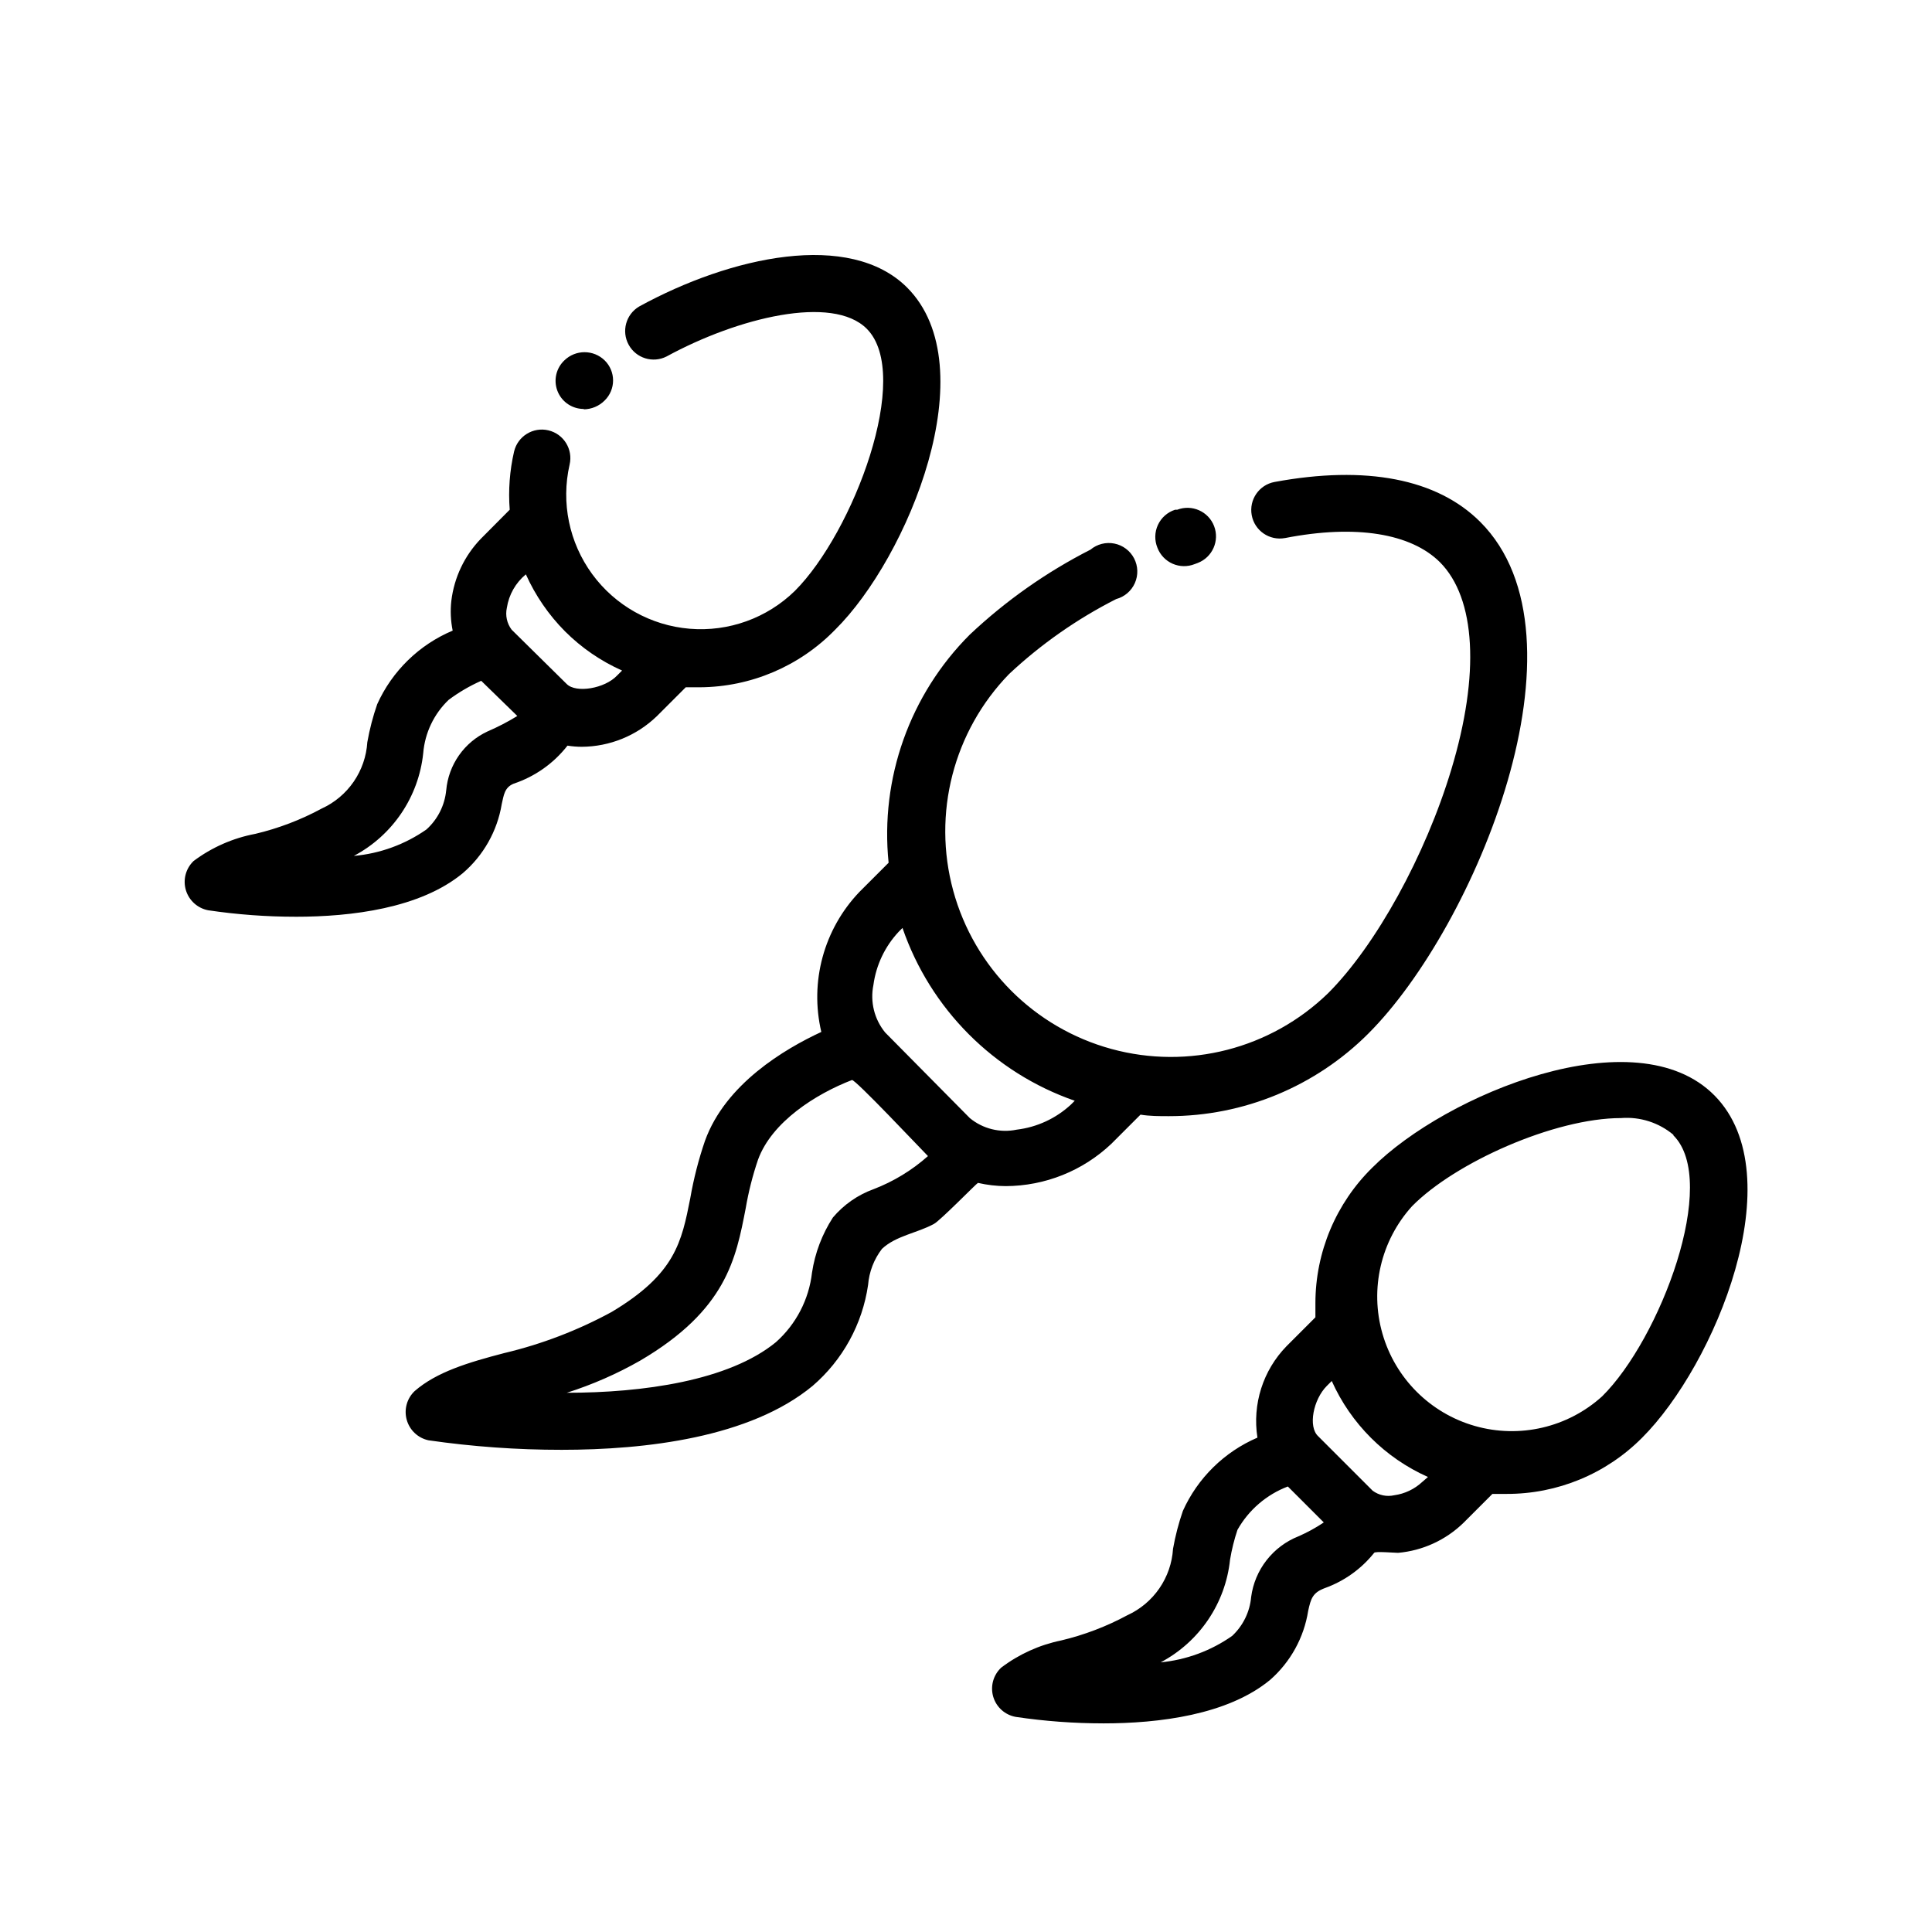 <?xml version="1.0" encoding="UTF-8"?>
<!-- Uploaded to: ICON Repo, www.svgrepo.com, Generator: ICON Repo Mixer Tools -->
<svg fill="#000000" width="800px" height="800px" version="1.1" viewBox="144 144 512 512" xmlns="http://www.w3.org/2000/svg">
 <path d="m450.73 289.16c-0.801-1.953-0.754-4.152 0.137-6.062 0.891-1.914 2.539-3.371 4.551-4.012h0.555c3.894-1.504 8.27 0.438 9.773 4.332s-0.438 8.27-4.332 9.773l-0.805 0.301h-0.004c-1.883 0.754-3.988 0.719-5.844-0.094-1.859-0.816-3.309-2.344-4.031-4.238zm-47.559 168.32c-0.25 0-10.078 10.078-11.688 10.883-4.434 2.418-10.078 3.125-13.754 6.602v-0.004c-2.125 2.769-3.402 6.094-3.68 9.574-1.512 10.398-6.738 19.902-14.711 26.75-16.574 13.703-44.234 16.93-66.504 16.93h0.004c-11.801 0.008-23.59-0.836-35.27-2.519-2.781-0.59-5.008-2.676-5.777-5.414-0.773-2.738 0.035-5.68 2.102-7.637 5.793-5.039 14.105-7.559 23.781-10.078l-0.004 0.004c9.914-2.356 19.469-6.016 28.418-10.883 16.879-10.078 18.539-18.488 20.859-30.23l-0.004 0.004c0.895-5.133 2.191-10.188 3.879-15.117 5.441-15.113 21.16-24.383 30.832-28.867h0.004c-3.129-13.27 0.66-27.219 10.074-37.082l7.758-7.758c-2.281-22.359 5.621-44.562 21.516-60.457 9.539-8.988 20.309-16.57 31.988-22.52 1.758-1.469 4.09-2.059 6.332-1.609 2.246 0.449 4.168 1.895 5.223 3.926 1.055 2.035 1.133 4.434 0.207 6.531-0.922 2.094-2.746 3.66-4.957 4.25-10.348 5.246-19.895 11.93-28.367 19.852-14.75 15.172-20.387 37.012-14.82 57.426 5.57 20.418 21.512 36.371 41.926 41.949 20.414 5.582 42.254-0.043 57.434-14.785 12.695-12.695 25.797-36.527 32.648-59.297 7.609-25.191 6.5-45.344-3.023-54.914-7.656-7.609-22.219-10.078-41.059-6.398v-0.004c-4.106 0.766-8.055-1.941-8.816-6.043-0.766-4.106 1.941-8.055 6.043-8.816 24.234-4.484 43.074-0.855 54.512 10.578 30.582 30.582-1.359 107.31-29.625 135.57h0.004c-14.035 14.059-33.09 21.945-52.953 21.918-2.469 0-5.039 0-7.457-0.402l-7.758 7.758c-7.559 7.148-17.555 11.145-27.961 11.184-2.477-0.012-4.941-0.301-7.356-0.855zm-24.586-39.852 22.422 22.672c3.465 2.859 8.043 3.988 12.441 3.07 5.367-0.645 10.395-2.973 14.359-6.648l1.008-1.008c-21.434-7.453-38.262-24.336-45.645-45.797l-1.008 1.008c-3.644 3.894-5.984 8.824-6.699 14.105-0.906 4.457 0.238 9.082 3.121 12.598zm11.336 32.746c-1.863-1.863-19.445-20.555-20.152-20.152-9.523 3.68-21.211 11.035-24.887 21.109-1.434 4.223-2.527 8.555-3.277 12.949-2.57 13.199-5.039 26.852-27.961 40.305-6.164 3.516-12.684 6.367-19.445 8.516 20.152 0 42.926-3.176 55.418-13.402 5.356-4.758 8.762-11.324 9.574-18.441 0.785-5.207 2.676-10.188 5.539-14.609 2.875-3.402 6.594-5.992 10.781-7.508 5.293-2.031 10.172-5 14.41-8.766zm189.23 74.664c-9.504 9.562-22.441 14.914-35.922 14.863h-3.727l-7.707 7.707c-4.688 4.539-10.785 7.332-17.281 7.91-0.855 0-6.144-0.453-6.348 0-3.394 4.246-7.891 7.469-13 9.32-3.324 1.211-3.777 2.82-4.484 6.047-1.117 7.086-4.684 13.559-10.074 18.289-11.285 9.32-29.523 11.539-44.234 11.539v-0.004c-7.758 0-15.504-0.574-23.176-1.711-2.84-0.5-5.152-2.562-5.977-5.324-0.82-2.766-0.008-5.754 2.098-7.727 4.684-3.555 10.105-6.016 15.867-7.203 6.129-1.453 12.043-3.707 17.586-6.699 3.418-1.562 6.348-4.023 8.477-7.121 2.129-3.094 3.379-6.711 3.613-10.465 0.605-3.422 1.48-6.789 2.621-10.074 3.926-8.707 10.973-15.629 19.75-19.398-1.391-8.84 1.465-17.82 7.707-24.23l7.656-7.656v-3.777-0.004c0.016-13.516 5.461-26.461 15.117-35.922 19.297-19.297 69.777-40.305 90.688-19.043 20.906 21.258 0.047 71.438-19.25 90.684zm-84.336 22.422-9.523-9.523c-5.656 2.148-10.383 6.215-13.352 11.488-0.859 2.578-1.52 5.223-1.965 7.91-1.215 11.562-8.109 21.766-18.387 27.203 6.812-0.66 13.34-3.07 18.941-7.004 2.894-2.703 4.691-6.379 5.039-10.324 0.473-3.555 1.883-6.918 4.09-9.742 2.203-2.824 5.125-5.012 8.453-6.332 2.344-1.02 4.586-2.25 6.703-3.676zm27.609-12.043c-11.344-5.051-20.422-14.109-25.496-25.441l-1.309 1.309c-3.578 3.578-5.039 10.832-2.266 13.352l14.41 14.41h-0.004c1.648 1.223 3.746 1.664 5.746 1.207 2.769-0.387 5.356-1.617 7.406-3.527zm65.043-90.688-0.004 0.004c-3.859-3.234-8.832-4.828-13.855-4.434-17.633 0-44.031 11.789-55.418 23.375-8.262 9.137-11.223 21.891-7.836 33.73 3.387 11.844 12.645 21.102 24.484 24.488 11.844 3.387 24.598 0.426 33.734-7.836 15.363-15.168 31.184-56.934 18.891-69.176zm-288.84-192.25c2.121-0.008 4.152-0.859 5.641-2.371 1.41-1.398 2.203-3.301 2.203-5.289 0-1.984-0.793-3.891-2.203-5.289-2.977-2.926-7.75-2.926-10.73 0l-0.301 0.301c-2.039 2.184-2.578 5.371-1.371 8.105 1.207 2.731 3.926 4.477 6.91 4.441zm-31.992 122.93c-11.285 9.32-29.523 11.539-44.285 11.539v-0.004c-7.758 0-15.504-0.574-23.176-1.711-2.816-0.535-5.098-2.598-5.918-5.344-0.816-2.746-0.027-5.723 2.039-7.707 4.836-3.621 10.438-6.086 16.375-7.203 6.129-1.453 12.039-3.703 17.582-6.703 3.418-1.559 6.348-4.019 8.477-7.117 2.129-3.098 3.379-6.715 3.613-10.465 0.605-3.422 1.48-6.793 2.621-10.074 3.965-8.793 11.109-15.758 20-19.5-0.531-2.602-0.652-5.269-0.352-7.91 0.746-6.176 3.488-11.941 7.809-16.422l7.66-7.707c-0.398-5.168-0.008-10.367 1.156-15.418 0.961-4.062 5.031-6.578 9.094-5.617 4.062 0.961 6.578 5.031 5.617 9.094-2.301 10.078-0.113 20.664 5.992 29.008 6.109 8.344 15.535 13.625 25.84 14.477 10.305 0.855 20.473-2.805 27.871-10.031 15.469-15.469 31.285-57.234 19.043-69.477-9.07-9.07-34.109-2.973-53.051 7.356-3.641 1.844-8.082 0.465-10.039-3.113-1.961-3.578-0.727-8.062 2.785-10.137 24.383-13.352 55.82-20.152 70.988-5.039 21.109 21.109 0.25 71.59-19.043 90.688h-0.004c-9.422 9.695-22.352 15.195-35.871 15.266h-3.727l-7.707 7.707h-0.004c-5.336 5.133-12.441 8.02-19.848 8.062-1.266-0.004-2.531-0.105-3.781-0.305-3.656 4.691-8.617 8.195-14.258 10.078-2.469 1.008-2.621 3.074-3.176 5.441h0.004c-1.184 7.121-4.84 13.598-10.328 18.289zm12.949-64.539 14.609 14.41c2.469 2.469 10.078 1.211 13.352-2.266l1.309-1.309v-0.004c-5.629-2.508-10.754-6.023-15.113-10.379-4.344-4.371-7.859-9.492-10.379-15.113-2.711 2.234-4.504 5.391-5.039 8.867-0.445 2.019 0.016 4.137 1.262 5.793zm-17.332 42.57c0.293-3.34 1.465-6.543 3.391-9.285 1.93-2.742 4.547-4.926 7.59-6.332 2.719-1.168 5.344-2.531 7.859-4.082l-9.57-9.32c-3.051 1.355-5.941 3.043-8.617 5.039-3.91 3.731-6.312 8.77-6.75 14.156-1.215 11.566-8.109 21.766-18.387 27.207 6.914-0.609 13.551-3.027 19.242-7.004 2.992-2.695 4.863-6.418 5.242-10.43z"/>
</svg>